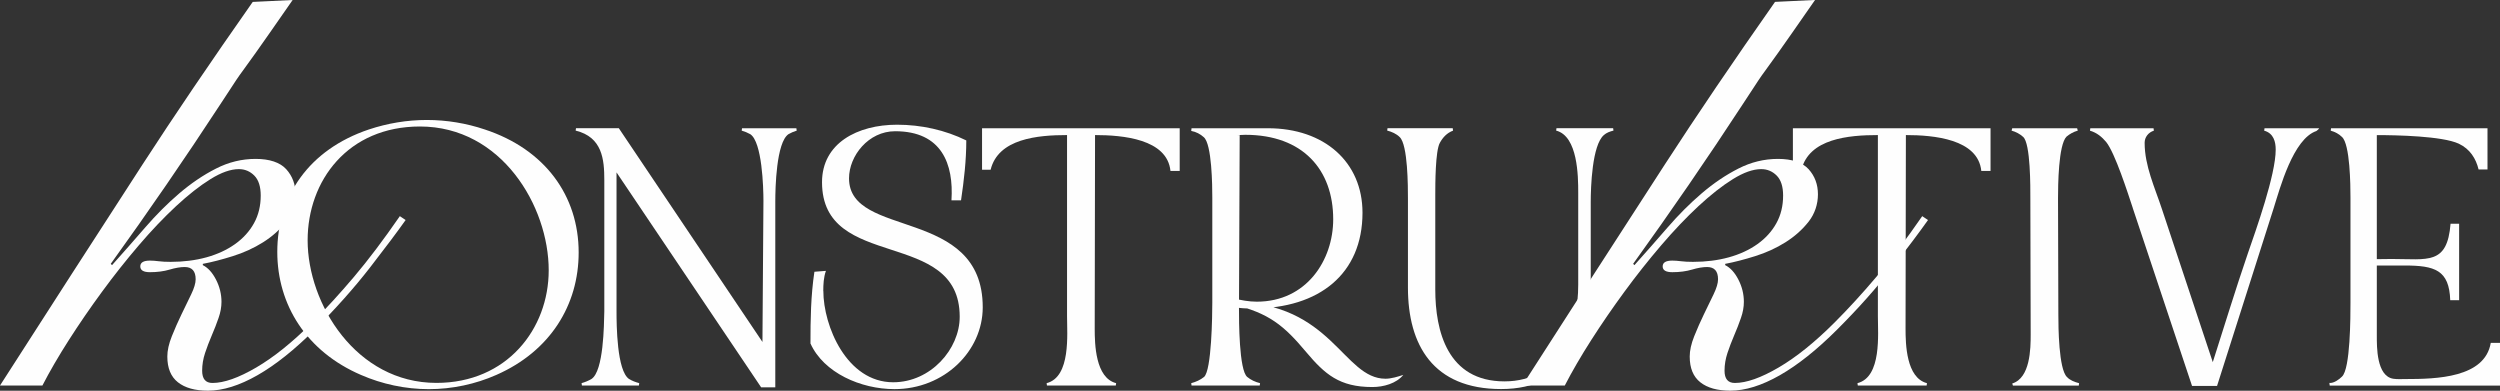 <?xml version="1.0" encoding="UTF-8"?>
<svg id="Layer_1" data-name="Layer 1" xmlns="http://www.w3.org/2000/svg" viewBox="0 0 755.36 118.05">
  <rect x="0" y="0" width="755.36" height="118.05" fill="#333333" stroke="none"/>
  <defs>
    <style>
      .cls-1 {
        fill: #fefefe;
        stroke-width: 0px;
      }
    </style>
  </defs>
  <g>
    <path class="cls-1" d="m128.97,36.25c5.97,0,11.94.99,17.51,2.87,18.21,6,28.36,20.06,28.36,37.17,0,15.85-8.56,29.82-24.88,36.99-6.27,2.78-13.34,4.3-20.4,4.3s-14.13-1.52-20.5-4.3c-16.42-7.07-25.28-21.14-25.28-37.17,0-16.84,9.55-30.9,27.66-36.99,5.67-1.88,11.54-2.87,17.51-2.87Zm36.82,45.41c0-19.34-14.23-43.44-38.91-43.44-21.79,0-33.93,16.39-33.93,34.39,0,19.17,14.63,43.08,38.91,43.08,21.3,0,33.93-16.3,33.93-34.03Z"/>
    <path class="cls-1" d="m186.98,38.75l43.39,64.57.3-42.63c0-4.03-.4-17.82-3.98-20.15-.8-.45-1.69-.81-2.59-1.07l.1-.72h16.42l.1.72c-.9.27-1.69.63-2.49,1.07-3.68,2.51-3.98,16.21-3.98,20.33v56.15h-4.28l-43.69-64.93v42c0,4.12.1,17.91,3.78,20.42.9.54,1.99.98,3.08,1.25l-.1.72h-17.22l-.1-.72c1-.27,2.09-.72,2.99-1.25,3.68-2.42,3.78-16.3,3.88-20.42v-39.67c0-6.27-.6-12.99-8.66-14.96l.1-.72h12.94Z"/>
    <path class="cls-1" d="m248.77,87.92c0,10.57,7.07,27.58,21.1,27.58,11.34,0,20.1-10.03,20.1-19.79,0-27.05-41.6-13.52-41.6-40.66,0-11.82,10.75-17.37,22.69-17.37,7.26,0,14.53,1.61,20.9,4.75,0,6.09-.7,12.09-1.59,18.09h-2.89c.7-10.93-2.89-20.87-17.02-20.87-8.06,0-13.93,7.43-13.93,14.24,0,18.36,40.4,8.42,40.4,38.96,0,13.25-11.64,24.72-26.67,24.72-10.15,0-21.39-4.93-25.38-13.79,0-7.25.1-14.42,1.19-21.67l3.48-.27c-.7,1.97-.8,4.12-.8,6.09Z"/>
    <path class="cls-1" d="m296.73,38.75h59.71v12.9h-2.79c-.99-9.67-14.43-10.84-22.79-10.84,0,19.52-.1,38.96-.1,58.48,0,4.66.2,14.87,6.47,16.48l-.1.72h-20.8l-.1-.72c7.36-1.88,6.17-14.87,6.17-20.24v-54.72c-8.86,0-20.8,1.07-23.09,10.48h-2.59v-12.54Z"/>
    <path class="cls-1" d="m360.02,116.49l-.1-.72c1.39-.36,2.79-.99,3.88-1.88,2.29-1.97,2.49-18.72,2.49-22.39v-31.88c0-3.31-.1-16.12-2.59-18.18-.99-.9-2.29-1.61-3.78-1.88l.1-.81h23.09c17.02,0,28.56,10.21,28.56,25.52,0,18.45-13.04,28.93-33.14,28.93-1.39,0-2.79,0-4.18-.18v.18c0,3.58,0,18.63,2.49,20.69,1.09.9,2.39,1.52,3.88,1.88l-.1.72h-20.6Zm58.61-2.06c1.69,0,3.78-.63,5.37-1.16-2.09,2.6-5.97,3.67-9.35,3.67-9.95,0-14.33-3.85-20-10.57-6.67-7.97-11.24-11.82-22.29-14.42l.2-.72c29.95.27,33.24,23.2,46.07,23.2Zm-46.07-23.82l.2-.45c2.19.54,4.58.99,6.97.99,15.03,0,23.09-12.54,23.09-24.9,0-14.96-9.16-25.52-26.57-25.52l-2.29.09h.6l-.2,50.15-1.79-.36Z"/>
    <path class="cls-1" d="m438.93,38.75l.1.72c-1.89.72-3.09,2.06-3.98,3.67-1.39,2.42-1.39,12.63-1.39,15.76v28.57c0,12.54,3.68,27.76,20.9,27.76s22.29-16.21,22.29-29.2v-27.85c0-4.93-.1-17.02-6.67-18.72l.1-.72h17.12l.1.72c-1.09.27-2.09.63-2.89,1.34-3.58,3.05-3.98,15.76-3.98,20.24v24.72c0,15.94-6.47,31.79-27.07,31.79s-28.16-13.34-28.16-30.63v-26.87c0-3.49,0-16.3-2.49-18.63-.99-.99-2.39-1.61-3.78-1.97l.1-.72h19.7Z"/>
    <path class="cls-1" d="m541.72,38.75h59.71v12.9h-2.79c-.99-9.67-14.43-10.84-22.79-10.84,0,19.52-.1,38.96-.1,58.48,0,4.66.2,14.87,6.47,16.48l-.1.72h-20.8l-.1-.72c7.36-1.88,6.17-14.87,6.17-20.24v-54.72c-8.86,0-20.8,1.07-23.09,10.48h-2.59v-12.54Z"/>
    <path class="cls-1" d="m627.59,38.75l.2.72c-1.29.36-2.39.98-3.38,1.79-2.49,2.42-2.59,14.96-2.59,18.63l.1,35.2c0,3.67.1,16.39,2.59,18.81.9.99,2.29,1.52,3.68,1.88l-.1.72h-19.9l-.2-.63c5.47-1.7,5.57-10.57,5.57-14.78l-.1-41.02c0-3.31.1-16.75-2.19-18.72-1-.9-2.19-1.52-3.48-1.88l.2-.72h19.6Z"/>
    <path class="cls-1" d="m644.41,62.85c-1.49-4.48-5.37-16.66-8.06-19.97-1.29-1.52-2.79-2.78-4.88-3.4l.1-.72h19.11l.1.72c-1.69.54-2.79,1.97-2.79,3.67,0,6.99,3.09,13.52,5.27,20.15l15.32,46.12c3.48-10.84,6.77-21.67,10.45-32.42,2.69-7.79,8.56-24.18,8.56-31.79,0-2.33-.6-4.93-3.48-5.73l.1-.72h16.52c-.4.63-1.09,1.08-1.89,1.08-.2,0-.5-.09-.8-.09v-.81h1.79l.1.63c-7.07,2.33-11.05,17.29-12.94,23.29l-17.12,53.74h-7.56l-17.91-53.74Z"/>
    <path class="cls-1" d="m707.59,113.81c2.59-2.24,2.59-18.36,2.59-22.3v-31.88c0-3.49-.1-16.12-2.59-18.27-.9-.9-2.09-1.52-3.38-1.88l.1-.72h47.27v12.45h-2.69c-.8-3.31-2.59-6.18-5.97-7.79-4.98-2.33-18.91-2.6-24.78-2.6v60.54c0,3.49-.1,12.27,4.98,13.08,1.19.18,2.49.09,3.68.09,9.35,0,23.98-.36,25.77-10.93h2.79v12.9h-51.45l-.1-.81c1.29.18,2.99-1.07,3.78-1.88Zm7.16-35.47l7.86-.09c10.95,0,16.82,1.88,17.81-10.66h2.59v23.11h-2.69c-.3-9.14-4.68-10.48-13.83-10.48h-11.74v-1.88Z"/>
  </g>
  <path class="cls-1" d="m88.42,0c-21.88,31.56-11.24,15.28-21.88,31.56-10.64,16.28-21.67,32.33-33.08,48.16l.39.39c3.37-3.76,6.71-7.56,10.02-11.38,3.31-3.82,6.74-7.26,10.31-10.31,3.57-3.05,7.26-5.55,11.09-7.49,3.82-1.95,7.81-2.92,11.97-2.92s7.36,1.04,9.24,3.11c1.88,2.08,2.82,4.61,2.82,7.59s-.94,5.87-2.82,8.27c-1.88,2.4-4.22,4.48-7,6.23-2.79,1.75-5.84,3.15-9.15,4.18-3.31,1.04-6.32,1.82-9.05,2.33v.39c1.56.78,2.89,2.24,3.99,4.38,1.1,2.14,1.65,4.38,1.65,6.71,0,1.56-.29,3.18-.88,4.86-.58,1.69-1.26,3.44-2.04,5.25-.78,1.82-1.46,3.6-2.04,5.35-.58,1.75-.88,3.54-.88,5.35,0,2.47,1.04,3.7,3.11,3.7,3.5,0,7.91-1.56,13.23-4.67,5.32-3.11,10.96-7.65,16.93-13.62,4.15-4.15,8.37-8.76,12.65-13.82,4.28-5.06,8.88-11.15,13.81-18.29l1.75,1.17c-2.47,3.5-6.07,8.3-10.8,14.4-4.74,6.1-10.28,12.33-16.64,18.68-6.1,6.1-11.87,10.7-17.32,13.81-5.45,3.11-10.44,4.67-14.98,4.67-3.89,0-6.91-.84-9.05-2.53-2.14-1.68-3.21-4.28-3.21-7.78,0-1.82.45-3.86,1.36-6.13.91-2.27,1.88-4.48,2.92-6.62,1.04-2.14,2.01-4.15,2.92-6.03.91-1.88,1.36-3.4,1.36-4.57,0-2.46-1.1-3.7-3.31-3.7-1.3,0-2.82.26-4.57.78-1.75.52-3.73.78-5.93.78-1.95,0-2.92-.58-2.92-1.75s.97-1.75,2.92-1.75c.78,0,1.65.07,2.63.19.97.13,2.17.19,3.6.19,3.89,0,7.49-.45,10.8-1.36,3.31-.91,6.19-2.24,8.66-3.99,2.46-1.75,4.38-3.86,5.74-6.32,1.36-2.46,2.04-5.25,2.04-8.37,0-2.72-.65-4.73-1.94-6.03-1.3-1.3-2.86-1.95-4.67-1.95-2.47,0-5.32,1.01-8.56,3.02-3.24,2.01-6.71,4.74-10.41,8.17-3.7,3.44-7.46,7.39-11.29,11.87-3.83,4.48-7.53,9.15-11.09,14.01-3.57,4.86-6.91,9.73-10.02,14.59-3.11,4.86-5.77,9.44-7.98,13.72H0c14.4-22.44,28.76-44.72,43.1-66.84Q57.43,27.54,76.36.58l12.06-.58Z"/>
  <path class="cls-1" d="m548.4,0c-21.88,31.56-11.24,15.28-21.88,31.56-10.64,16.28-21.67,32.33-33.08,48.16l.39.39c3.37-3.76,6.71-7.56,10.02-11.38,3.31-3.82,6.74-7.26,10.31-10.31,3.57-3.05,7.26-5.55,11.09-7.49,3.82-1.95,7.81-2.92,11.97-2.92s7.36,1.04,9.24,3.11c1.88,2.08,2.82,4.61,2.82,7.59s-.94,5.87-2.82,8.27c-1.88,2.4-4.22,4.48-7,6.23-2.79,1.75-5.84,3.15-9.15,4.18-3.31,1.04-6.32,1.82-9.05,2.33v.39c1.56.78,2.89,2.24,3.99,4.38,1.1,2.14,1.65,4.38,1.65,6.71,0,1.56-.29,3.18-.88,4.86-.58,1.69-1.26,3.44-2.04,5.25-.78,1.82-1.46,3.6-2.04,5.35-.58,1.75-.88,3.54-.88,5.35,0,2.47,1.04,3.7,3.11,3.7,3.5,0,7.91-1.56,13.23-4.67,5.32-3.11,10.96-7.65,16.93-13.62,4.15-4.15,8.37-8.76,12.65-13.82s8.88-11.15,13.81-18.29l1.75,1.17c-2.47,3.5-6.07,8.3-10.8,14.4-4.74,6.1-10.28,12.33-16.64,18.68-6.1,6.1-11.87,10.7-17.32,13.81-5.45,3.11-10.44,4.67-14.98,4.67-3.89,0-6.91-.84-9.05-2.53-2.14-1.68-3.21-4.28-3.21-7.78,0-1.82.45-3.86,1.36-6.13.91-2.27,1.88-4.48,2.92-6.62,1.04-2.14,2.01-4.15,2.92-6.03.91-1.88,1.36-3.4,1.36-4.57,0-2.46-1.1-3.7-3.31-3.7-1.3,0-2.82.26-4.57.78-1.75.52-3.73.78-5.93.78-1.95,0-2.92-.58-2.92-1.75s.97-1.75,2.92-1.75c.78,0,1.65.07,2.63.19.97.13,2.17.19,3.6.19,3.89,0,7.49-.45,10.8-1.36,3.31-.91,6.19-2.24,8.66-3.99,2.46-1.75,4.38-3.86,5.74-6.32,1.36-2.46,2.04-5.25,2.04-8.37,0-2.72-.65-4.73-1.94-6.03-1.3-1.3-2.86-1.95-4.67-1.95-2.47,0-5.32,1.01-8.56,3.02-3.24,2.01-6.71,4.74-10.41,8.17-3.7,3.44-7.46,7.39-11.29,11.87-3.83,4.48-7.53,9.15-11.09,14.01-3.57,4.86-6.91,9.73-10.02,14.59-3.11,4.86-5.77,9.44-7.98,13.72h-12.84c14.4-22.44,28.76-44.72,43.1-66.84q14.33-22.11,33.26-49.07l12.06-.58Z"/>
</svg>